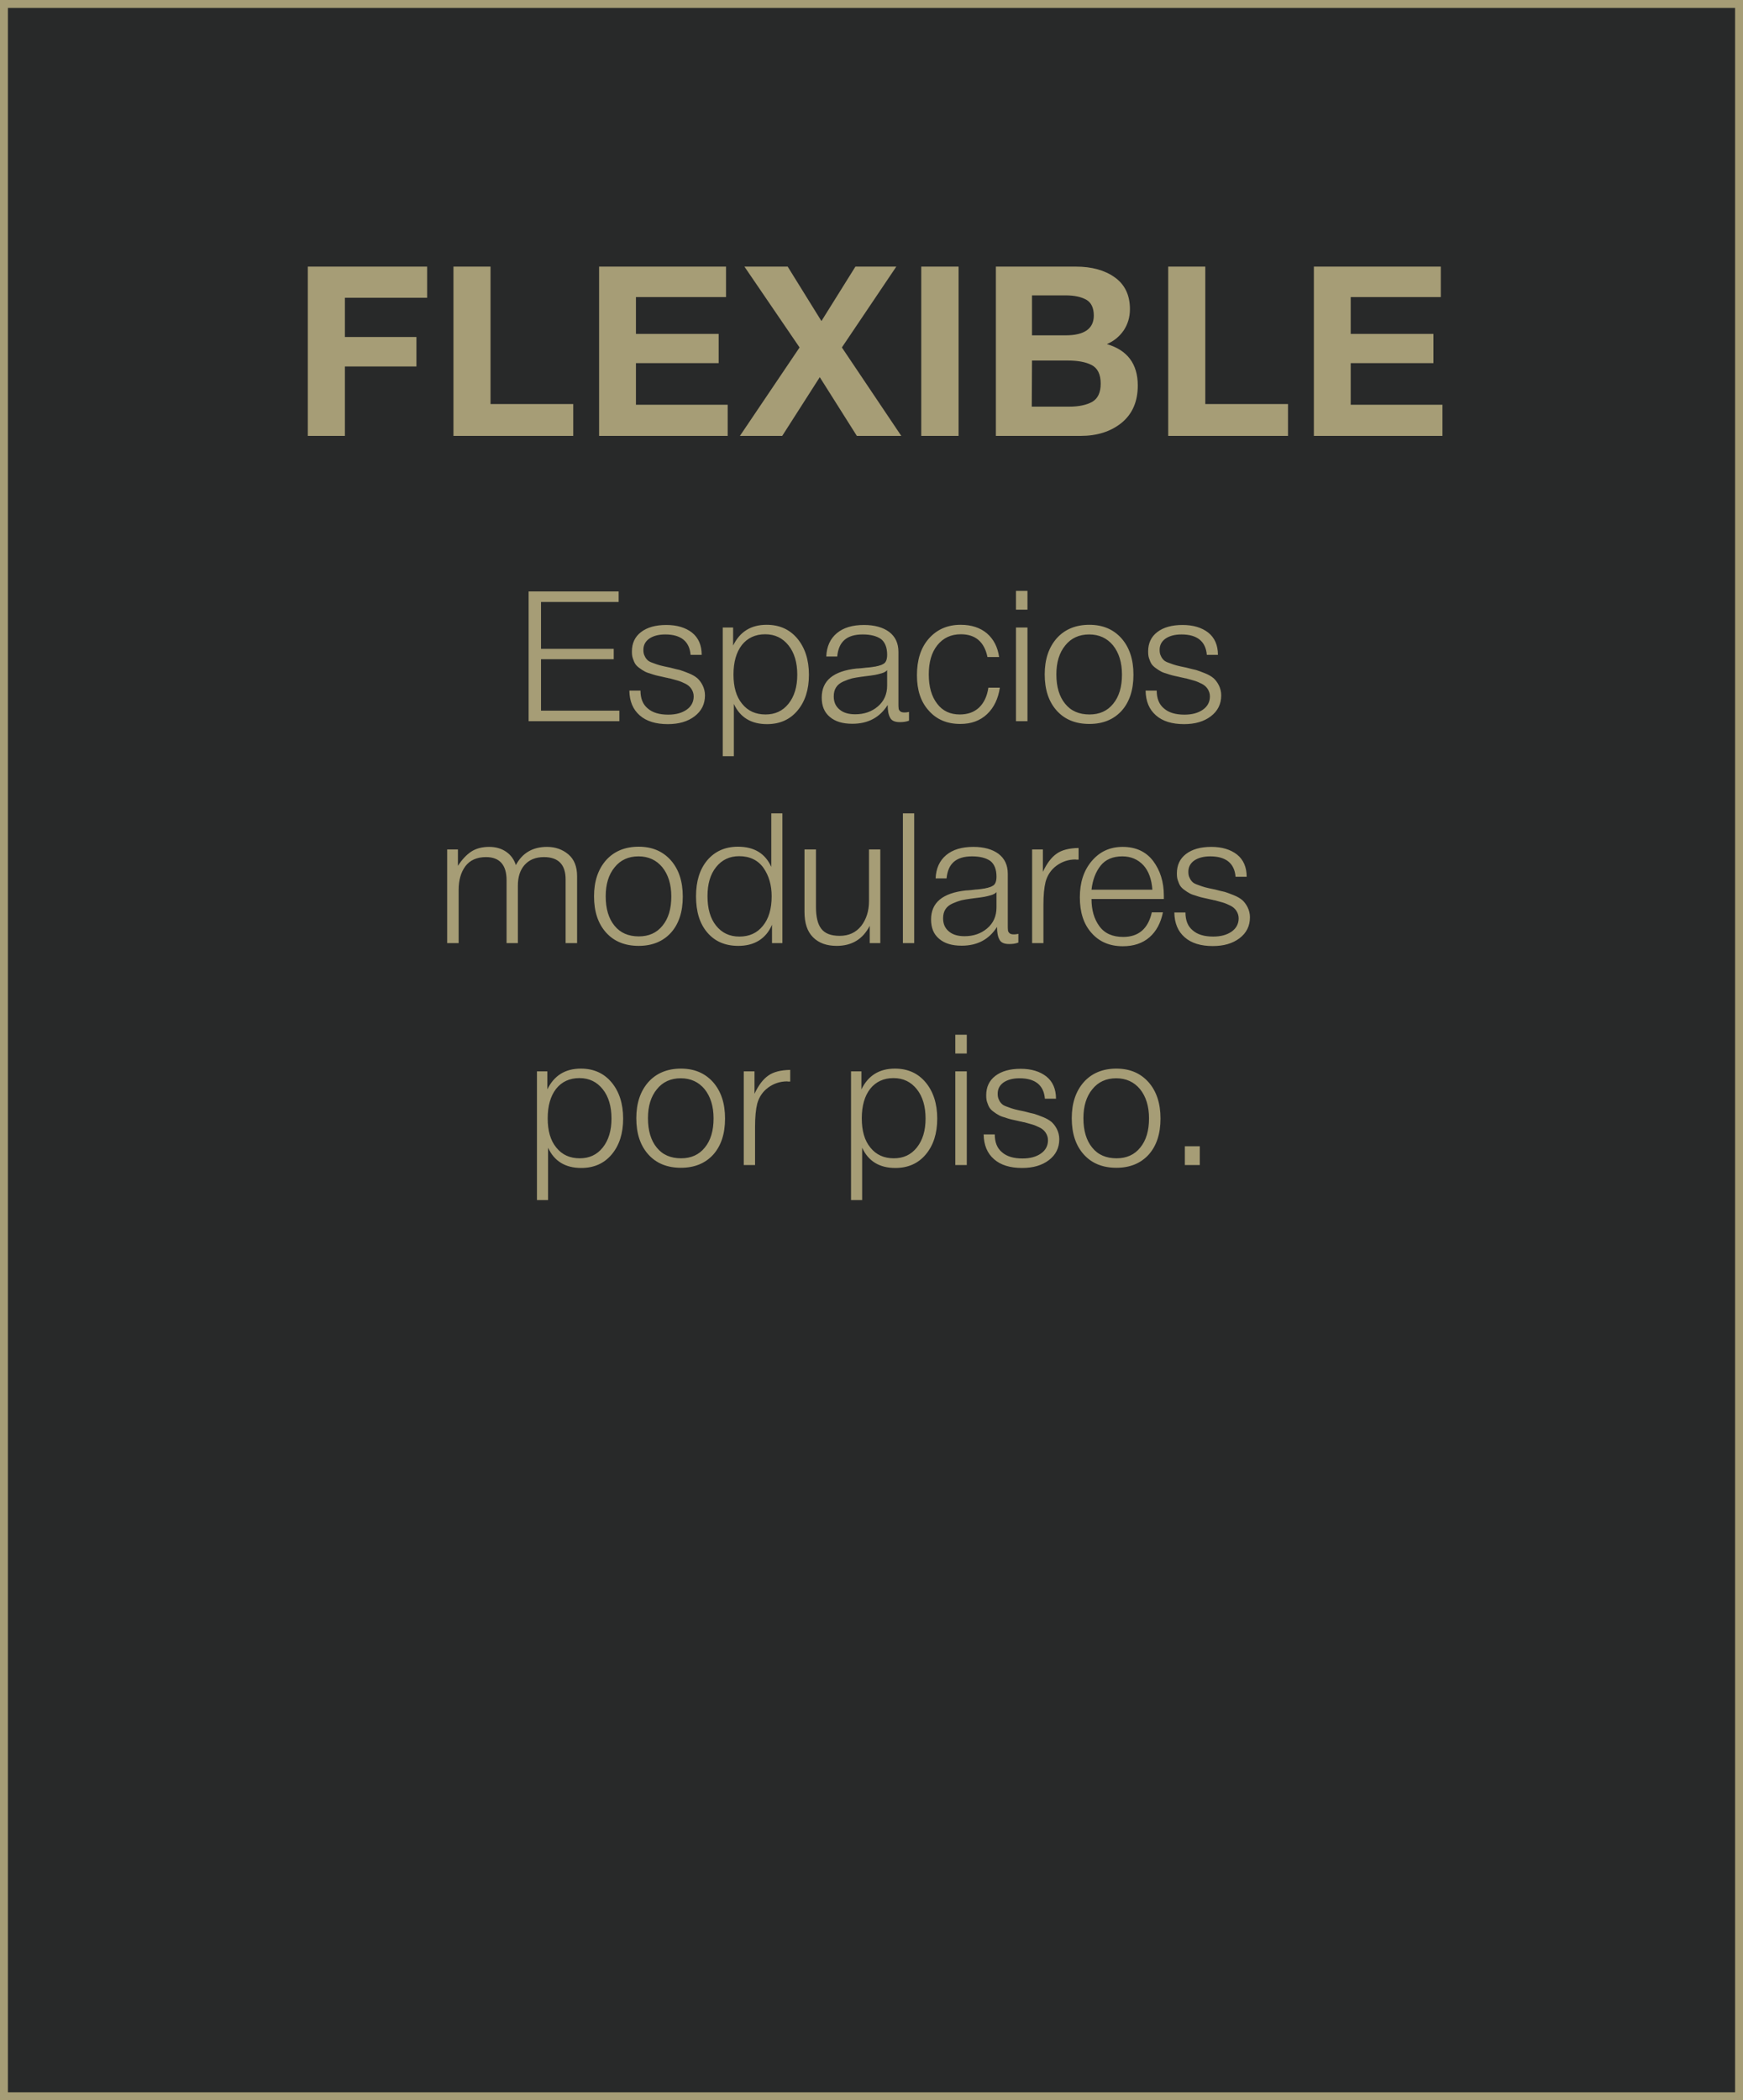 <svg xmlns="http://www.w3.org/2000/svg" width="220" height="265" viewBox="0 0 220 265" fill="none"><rect x="0.5" y="0.5" width="219" height="264" fill="#282929"></rect><rect x="0.5" y="0.5" width="219" height="264" stroke="#A69D76"></rect><path d="M53.912 33.64V37.57H43.532V42.52H52.562V46.24H43.532V55H38.852V33.64H53.912ZM72.355 50.98V55H57.235V33.64H61.915V50.98H72.355ZM91.638 33.64V37.48H80.268V42.13H90.708V45.82H80.268V51.07H91.848V55H75.618V33.64H91.638ZM113.131 33.64L106.261 43.84L113.761 55H108.151L103.471 47.59L98.731 55H93.391L100.921 43.84L93.961 33.64H99.421L103.681 40.51L107.971 33.64H113.131ZM120.991 33.64V55H116.281V33.64H120.991ZM125.699 33.64H135.809C137.789 33.64 139.439 34.09 140.699 34.99C141.959 35.89 142.619 37.21 142.619 39.01C142.619 40.03 142.349 40.9 141.839 41.68C141.299 42.46 140.609 43.03 139.709 43.42C142.289 44.17 143.609 45.91 143.609 48.64C143.609 50.68 142.919 52.24 141.569 53.35C140.189 54.46 138.479 55 136.379 55H125.699V33.64ZM130.259 37.27V42.31H134.519C136.859 42.31 138.059 41.47 138.059 39.82C138.059 38.83 137.729 38.17 137.099 37.81C136.439 37.45 135.599 37.27 134.519 37.27H130.259ZM130.259 45.49L130.229 51.31H134.939C136.169 51.31 137.129 51.1 137.849 50.71C138.569 50.29 138.929 49.54 138.929 48.4C138.929 47.23 138.539 46.45 137.789 46.06C137.039 45.67 136.019 45.49 134.729 45.49H130.259ZM162.572 50.98V55H147.452V33.64H152.132V50.98H162.572ZM181.855 33.64V37.48H170.485V42.13H180.925V45.82H170.485V51.07H182.065V55H165.835V33.64H181.855Z" fill="#A69D76"></path><path d="M78.085 74.624V75.958H68.287V81.869H77.464V83.18H68.287V89.666H78.177V91H66.723V74.624H78.085ZM88.568 82.628H87.165C87.027 80.926 85.946 80.052 83.968 80.052C83.117 80.052 82.45 80.236 81.944 80.581C81.438 80.949 81.208 81.409 81.208 82.007C81.208 82.306 81.254 82.559 81.369 82.766C81.461 82.996 81.599 83.157 81.737 83.295C81.875 83.433 82.105 83.548 82.45 83.663C82.795 83.801 83.094 83.893 83.347 83.962C83.6 84.031 84.014 84.123 84.589 84.238C85.095 84.376 85.486 84.468 85.808 84.537C86.107 84.629 86.475 84.767 86.935 84.951C87.395 85.135 87.74 85.342 88.016 85.572C88.269 85.802 88.499 86.101 88.683 86.469C88.867 86.837 88.982 87.274 88.982 87.734C88.982 88.838 88.545 89.712 87.671 90.379C86.797 91.046 85.67 91.368 84.29 91.368C82.772 91.368 81.576 91 80.748 90.264C79.897 89.528 79.46 88.493 79.437 87.136H80.84C80.84 88.125 81.139 88.884 81.76 89.39C82.358 89.919 83.232 90.172 84.336 90.172C85.302 90.172 86.061 89.965 86.659 89.551C87.257 89.137 87.556 88.562 87.556 87.872C87.556 87.504 87.441 87.182 87.257 86.906C87.073 86.63 86.82 86.423 86.498 86.262C86.176 86.101 85.854 85.963 85.532 85.871C85.21 85.779 84.888 85.687 84.543 85.595C84.428 85.595 84.359 85.572 84.313 85.549C84.198 85.526 83.945 85.48 83.577 85.388C83.186 85.296 82.91 85.25 82.772 85.204C82.611 85.158 82.358 85.089 82.036 84.974C81.691 84.882 81.438 84.767 81.3 84.675C81.139 84.583 80.932 84.468 80.702 84.284C80.472 84.123 80.288 83.939 80.173 83.755C80.058 83.571 79.966 83.341 79.874 83.065C79.782 82.812 79.759 82.513 79.759 82.191C79.759 81.179 80.127 80.351 80.909 79.753C81.691 79.155 82.749 78.856 84.106 78.856C85.44 78.856 86.521 79.178 87.349 79.822C88.154 80.466 88.568 81.409 88.568 82.628ZM92.534 79.178V81.455C93.385 79.707 94.788 78.833 96.766 78.833C98.376 78.833 99.664 79.408 100.63 80.558C101.596 81.708 102.102 83.249 102.102 85.135C102.102 87.021 101.619 88.516 100.653 89.666C99.687 90.816 98.399 91.368 96.812 91.368C94.811 91.368 93.408 90.517 92.626 88.815V95.416H91.223V79.178H92.534ZM96.582 80.029C95.34 80.029 94.351 80.489 93.638 81.386C92.925 82.306 92.58 83.548 92.58 85.112C92.58 86.676 92.925 87.895 93.661 88.792C94.397 89.712 95.386 90.149 96.628 90.149C97.824 90.149 98.79 89.712 99.526 88.792C100.262 87.872 100.63 86.653 100.63 85.135C100.63 83.594 100.262 82.352 99.526 81.432C98.79 80.512 97.824 80.029 96.582 80.029ZM114.734 89.827V90.931C114.366 91.069 113.998 91.115 113.584 91.115C112.94 91.115 112.526 90.931 112.342 90.54C112.135 90.172 112.043 89.643 112.043 88.953C111.031 90.54 109.559 91.322 107.581 91.322C106.362 91.322 105.419 91.046 104.729 90.448C104.039 89.873 103.717 89.068 103.717 88.01C103.717 85.894 105.166 84.675 108.11 84.353C108.248 84.353 108.478 84.33 108.754 84.307C109.03 84.284 109.214 84.261 109.352 84.238C109.49 84.238 109.651 84.215 109.858 84.192C110.065 84.169 110.226 84.146 110.318 84.123C110.41 84.123 110.548 84.1 110.686 84.054C110.824 84.031 110.939 84.008 111.031 83.962C111.123 83.939 111.215 83.916 111.307 83.87C111.399 83.824 111.468 83.778 111.56 83.732C111.836 83.548 111.974 83.18 111.974 82.605C111.974 81.685 111.698 81.018 111.192 80.627C110.663 80.259 109.904 80.052 108.892 80.052C107.88 80.052 107.121 80.282 106.592 80.742C106.063 81.202 105.764 81.892 105.672 82.835H104.292C104.338 81.57 104.798 80.581 105.626 79.891C106.454 79.201 107.581 78.856 109.053 78.856C110.387 78.856 111.445 79.155 112.227 79.73C113.009 80.328 113.4 81.156 113.4 82.26V88.7C113.4 89.022 113.4 89.229 113.423 89.367C113.423 89.505 113.492 89.62 113.607 89.735C113.722 89.85 113.906 89.896 114.182 89.896C114.366 89.896 114.55 89.873 114.734 89.827ZM111.974 84.56C111.836 84.721 111.606 84.859 111.284 84.951C110.962 85.043 110.686 85.112 110.433 85.158C110.157 85.204 109.72 85.273 109.099 85.342C108.938 85.365 108.823 85.388 108.754 85.388C108.248 85.457 107.857 85.526 107.535 85.595C107.213 85.687 106.868 85.802 106.454 85.986C106.04 86.17 105.741 86.4 105.534 86.722C105.327 87.044 105.235 87.412 105.235 87.872C105.235 88.562 105.465 89.114 105.971 89.528C106.454 89.942 107.121 90.126 107.949 90.126C109.053 90.126 110.019 89.804 110.801 89.137C111.583 88.47 111.974 87.596 111.974 86.492V84.56ZM126.201 86.768C125.994 88.148 125.465 89.275 124.591 90.103C123.717 90.931 122.59 91.345 121.21 91.345C119.554 91.345 118.22 90.793 117.231 89.666C116.219 88.562 115.736 87.067 115.736 85.204C115.736 83.272 116.219 81.731 117.231 80.581C118.243 79.431 119.577 78.833 121.256 78.833C122.613 78.833 123.717 79.201 124.568 79.914C125.419 80.65 125.925 81.639 126.109 82.904H124.637C124.246 80.995 123.119 80.029 121.279 80.029C120.037 80.029 119.048 80.489 118.312 81.409C117.576 82.329 117.231 83.548 117.231 85.089C117.231 86.653 117.576 87.872 118.289 88.792C118.979 89.712 119.945 90.149 121.141 90.149C122.13 90.149 122.935 89.873 123.579 89.275C124.2 88.677 124.591 87.849 124.752 86.768H126.201ZM129.686 74.555V76.924H128.237V74.555H129.686ZM129.686 79.178V91H128.237V79.178H129.686ZM137.497 78.833C139.199 78.833 140.533 79.408 141.545 80.535C142.557 81.685 143.063 83.203 143.063 85.135C143.063 87.067 142.557 88.585 141.568 89.689C140.556 90.793 139.199 91.345 137.497 91.345C135.772 91.345 134.392 90.793 133.38 89.666C132.368 88.539 131.862 87.021 131.862 85.089C131.862 83.203 132.368 81.685 133.38 80.535C134.392 79.408 135.772 78.833 137.497 78.833ZM137.474 80.052C136.209 80.052 135.197 80.512 134.461 81.432C133.702 82.352 133.334 83.571 133.334 85.089C133.334 86.653 133.702 87.895 134.438 88.792C135.174 89.712 136.209 90.149 137.52 90.149C138.762 90.149 139.774 89.712 140.51 88.792C141.246 87.895 141.614 86.676 141.614 85.112C141.614 83.571 141.223 82.352 140.487 81.432C139.728 80.512 138.716 80.052 137.474 80.052ZM153.727 82.628H152.324C152.186 80.926 151.105 80.052 149.127 80.052C148.276 80.052 147.609 80.236 147.103 80.581C146.597 80.949 146.367 81.409 146.367 82.007C146.367 82.306 146.413 82.559 146.528 82.766C146.62 82.996 146.758 83.157 146.896 83.295C147.034 83.433 147.264 83.548 147.609 83.663C147.954 83.801 148.253 83.893 148.506 83.962C148.759 84.031 149.173 84.123 149.748 84.238C150.254 84.376 150.645 84.468 150.967 84.537C151.266 84.629 151.634 84.767 152.094 84.951C152.554 85.135 152.899 85.342 153.175 85.572C153.428 85.802 153.658 86.101 153.842 86.469C154.026 86.837 154.141 87.274 154.141 87.734C154.141 88.838 153.704 89.712 152.83 90.379C151.956 91.046 150.829 91.368 149.449 91.368C147.931 91.368 146.735 91 145.907 90.264C145.056 89.528 144.619 88.493 144.596 87.136H145.999C145.999 88.125 146.298 88.884 146.919 89.39C147.517 89.919 148.391 90.172 149.495 90.172C150.461 90.172 151.22 89.965 151.818 89.551C152.416 89.137 152.715 88.562 152.715 87.872C152.715 87.504 152.6 87.182 152.416 86.906C152.232 86.63 151.979 86.423 151.657 86.262C151.335 86.101 151.013 85.963 150.691 85.871C150.369 85.779 150.047 85.687 149.702 85.595C149.587 85.595 149.518 85.572 149.472 85.549C149.357 85.526 149.104 85.48 148.736 85.388C148.345 85.296 148.069 85.25 147.931 85.204C147.77 85.158 147.517 85.089 147.195 84.974C146.85 84.882 146.597 84.767 146.459 84.675C146.298 84.583 146.091 84.468 145.861 84.284C145.631 84.123 145.447 83.939 145.332 83.755C145.217 83.571 145.125 83.341 145.033 83.065C144.941 82.812 144.918 82.513 144.918 82.191C144.918 81.179 145.286 80.351 146.068 79.753C146.85 79.155 147.908 78.856 149.265 78.856C150.599 78.856 151.68 79.178 152.508 79.822C153.313 80.466 153.727 81.409 153.727 82.628ZM57.798 107.178V109.248C58.304 108.466 58.856 107.868 59.477 107.454C60.075 107.063 60.834 106.856 61.731 106.856C62.582 106.856 63.295 107.063 63.893 107.477C64.491 107.891 64.882 108.443 65.112 109.156C65.917 107.638 67.228 106.856 69.045 106.856C70.103 106.856 71 107.178 71.736 107.799C72.472 108.42 72.84 109.34 72.84 110.559V119H71.391V110.95C71.391 109.087 70.471 108.144 68.654 108.144C67.596 108.144 66.791 108.489 66.216 109.133C65.641 109.777 65.365 110.651 65.365 111.755V119H63.939V111.065C63.939 109.133 63.065 108.144 61.34 108.144C60.19 108.144 59.316 108.535 58.741 109.294C58.166 110.076 57.89 111.065 57.89 112.284V119H56.441V107.178H57.798ZM80.614 106.833C82.316 106.833 83.65 107.408 84.662 108.535C85.674 109.685 86.18 111.203 86.18 113.135C86.18 115.067 85.674 116.585 84.685 117.689C83.673 118.793 82.316 119.345 80.614 119.345C78.889 119.345 77.509 118.793 76.497 117.666C75.485 116.539 74.979 115.021 74.979 113.089C74.979 111.203 75.485 109.685 76.497 108.535C77.509 107.408 78.889 106.833 80.614 106.833ZM80.591 108.052C79.326 108.052 78.314 108.512 77.578 109.432C76.819 110.352 76.451 111.571 76.451 113.089C76.451 114.653 76.819 115.895 77.555 116.792C78.291 117.712 79.326 118.149 80.637 118.149C81.879 118.149 82.891 117.712 83.627 116.792C84.363 115.895 84.731 114.676 84.731 113.112C84.731 111.571 84.34 110.352 83.604 109.432C82.845 108.512 81.833 108.052 80.591 108.052ZM98.754 102.624V119H97.442V116.677C97.075 117.551 96.522 118.218 95.787 118.678C95.05 119.138 94.177 119.345 93.188 119.345C91.531 119.345 90.243 118.793 89.278 117.666C88.311 116.539 87.852 115.021 87.852 113.089C87.852 111.203 88.311 109.685 89.278 108.535C90.243 107.408 91.531 106.833 93.141 106.833C95.189 106.833 96.591 107.684 97.35 109.386V102.624H98.754ZM93.302 108.029C92.084 108.029 91.118 108.489 90.382 109.409C89.645 110.329 89.3 111.548 89.3 113.066C89.3 114.63 89.645 115.872 90.382 116.792C91.118 117.712 92.084 118.172 93.326 118.172C94.567 118.172 95.556 117.735 96.293 116.815C97.028 115.918 97.397 114.676 97.397 113.089C97.397 111.686 97.052 110.49 96.362 109.501C95.671 108.535 94.636 108.029 93.302 108.029ZM111.11 107.178V119H109.776V116.815C108.902 118.517 107.499 119.345 105.613 119.345C104.348 119.345 103.359 119 102.623 118.264C101.887 117.528 101.542 116.47 101.542 115.044V107.178H102.991V114.423C102.991 115.665 103.198 116.585 103.658 117.183C104.118 117.781 104.877 118.08 105.981 118.08C107.131 118.08 108.028 117.666 108.695 116.838C109.339 116.01 109.684 114.952 109.684 113.71V107.178H111.11ZM115.39 102.624V119H113.964V102.624H115.39ZM128.536 117.827V118.931C128.168 119.069 127.8 119.115 127.386 119.115C126.742 119.115 126.328 118.931 126.144 118.54C125.937 118.172 125.845 117.643 125.845 116.953C124.833 118.54 123.361 119.322 121.383 119.322C120.164 119.322 119.221 119.046 118.531 118.448C117.841 117.873 117.519 117.068 117.519 116.01C117.519 113.894 118.968 112.675 121.912 112.353C122.05 112.353 122.28 112.33 122.556 112.307C122.832 112.284 123.016 112.261 123.154 112.238C123.292 112.238 123.453 112.215 123.66 112.192C123.867 112.169 124.028 112.146 124.12 112.123C124.212 112.123 124.35 112.1 124.488 112.054C124.626 112.031 124.741 112.008 124.833 111.962C124.925 111.939 125.017 111.916 125.109 111.87C125.201 111.824 125.27 111.778 125.362 111.732C125.638 111.548 125.776 111.18 125.776 110.605C125.776 109.685 125.5 109.018 124.994 108.627C124.465 108.259 123.706 108.052 122.694 108.052C121.682 108.052 120.923 108.282 120.394 108.742C119.865 109.202 119.566 109.892 119.474 110.835H118.094C118.14 109.57 118.6 108.581 119.428 107.891C120.256 107.201 121.383 106.856 122.855 106.856C124.189 106.856 125.247 107.155 126.029 107.73C126.811 108.328 127.202 109.156 127.202 110.26V116.7C127.202 117.022 127.202 117.229 127.225 117.367C127.225 117.505 127.294 117.62 127.409 117.735C127.524 117.85 127.708 117.896 127.984 117.896C128.168 117.896 128.352 117.873 128.536 117.827ZM125.776 112.56C125.638 112.721 125.408 112.859 125.086 112.951C124.764 113.043 124.488 113.112 124.235 113.158C123.959 113.204 123.522 113.273 122.901 113.342C122.74 113.365 122.625 113.388 122.556 113.388C122.05 113.457 121.659 113.526 121.337 113.595C121.015 113.687 120.67 113.802 120.256 113.986C119.842 114.17 119.543 114.4 119.336 114.722C119.129 115.044 119.037 115.412 119.037 115.872C119.037 116.562 119.267 117.114 119.773 117.528C120.256 117.942 120.923 118.126 121.751 118.126C122.855 118.126 123.821 117.804 124.603 117.137C125.385 116.47 125.776 115.596 125.776 114.492V112.56ZM136.139 106.994V108.466C136.07 108.466 136.001 108.466 135.909 108.466C135.817 108.466 135.771 108.443 135.748 108.443C134.851 108.443 134.046 108.719 133.356 109.225C132.666 109.731 132.206 110.421 131.976 111.249C131.792 111.985 131.7 112.951 131.7 114.17V119H130.274V107.178H131.631V110.007C132.137 108.926 132.712 108.167 133.379 107.707C134.023 107.247 134.943 107.017 136.139 106.994ZM146.785 115.113C146.509 116.447 145.957 117.505 145.083 118.264C144.209 119.023 143.082 119.391 141.725 119.391C140.069 119.391 138.758 118.839 137.769 117.712C136.78 116.608 136.297 115.113 136.297 113.227C136.297 111.364 136.78 109.846 137.792 108.65C138.804 107.454 140.092 106.856 141.702 106.856C143.358 106.856 144.646 107.454 145.543 108.627C146.44 109.823 146.9 111.272 146.9 113.02V113.434H137.769C137.769 114.814 138.091 115.941 138.758 116.861C139.425 117.781 140.437 118.218 141.771 118.218C143.703 118.218 144.922 117.183 145.382 115.113H146.785ZM145.451 112.261C145.359 110.95 144.991 109.915 144.324 109.179C143.634 108.443 142.76 108.052 141.656 108.052C140.46 108.052 139.54 108.443 138.919 109.225C138.298 110.007 137.907 111.019 137.769 112.261H145.451ZM157.354 110.628H155.951C155.813 108.926 154.732 108.052 152.754 108.052C151.903 108.052 151.236 108.236 150.73 108.581C150.224 108.949 149.994 109.409 149.994 110.007C149.994 110.306 150.04 110.559 150.155 110.766C150.247 110.996 150.385 111.157 150.523 111.295C150.661 111.433 150.891 111.548 151.236 111.663C151.581 111.801 151.88 111.893 152.133 111.962C152.386 112.031 152.8 112.123 153.375 112.238C153.881 112.376 154.272 112.468 154.594 112.537C154.893 112.629 155.261 112.767 155.721 112.951C156.181 113.135 156.526 113.342 156.802 113.572C157.055 113.802 157.285 114.101 157.469 114.469C157.653 114.837 157.768 115.274 157.768 115.734C157.768 116.838 157.331 117.712 156.457 118.379C155.583 119.046 154.456 119.368 153.076 119.368C151.558 119.368 150.362 119 149.534 118.264C148.683 117.528 148.246 116.493 148.223 115.136H149.626C149.626 116.125 149.925 116.884 150.546 117.39C151.144 117.919 152.018 118.172 153.122 118.172C154.088 118.172 154.847 117.965 155.445 117.551C156.043 117.137 156.342 116.562 156.342 115.872C156.342 115.504 156.227 115.182 156.043 114.906C155.859 114.63 155.606 114.423 155.284 114.262C154.962 114.101 154.64 113.963 154.318 113.871C153.996 113.779 153.674 113.687 153.329 113.595C153.214 113.595 153.145 113.572 153.099 113.549C152.984 113.526 152.731 113.48 152.363 113.388C151.972 113.296 151.696 113.25 151.558 113.204C151.397 113.158 151.144 113.089 150.822 112.974C150.477 112.882 150.224 112.767 150.086 112.675C149.925 112.583 149.718 112.468 149.488 112.284C149.258 112.123 149.074 111.939 148.959 111.755C148.844 111.571 148.752 111.341 148.66 111.065C148.568 110.812 148.545 110.513 148.545 110.191C148.545 109.179 148.913 108.351 149.695 107.753C150.477 107.155 151.535 106.856 152.892 106.856C154.226 106.856 155.307 107.178 156.135 107.822C156.94 108.466 157.354 109.409 157.354 110.628ZM69.085 135.178V137.455C69.936 135.707 71.339 134.833 73.317 134.833C74.927 134.833 76.215 135.408 77.181 136.558C78.147 137.708 78.653 139.249 78.653 141.135C78.653 143.021 78.17 144.516 77.204 145.666C76.238 146.816 74.95 147.368 73.363 147.368C71.362 147.368 69.959 146.517 69.177 144.815V151.416H67.774V135.178H69.085ZM73.133 136.029C71.891 136.029 70.902 136.489 70.189 137.386C69.476 138.306 69.131 139.548 69.131 141.112C69.131 142.676 69.476 143.895 70.212 144.792C70.948 145.712 71.937 146.149 73.179 146.149C74.375 146.149 75.341 145.712 76.077 144.792C76.813 143.872 77.181 142.653 77.181 141.135C77.181 139.594 76.813 138.352 76.077 137.432C75.341 136.512 74.375 136.029 73.133 136.029ZM85.949 134.833C87.651 134.833 88.985 135.408 89.997 136.535C91.009 137.685 91.515 139.203 91.515 141.135C91.515 143.067 91.009 144.585 90.02 145.689C89.008 146.793 87.651 147.345 85.949 147.345C84.224 147.345 82.844 146.793 81.832 145.666C80.82 144.539 80.314 143.021 80.314 141.089C80.314 139.203 80.82 137.685 81.832 136.535C82.844 135.408 84.224 134.833 85.949 134.833ZM85.926 136.052C84.661 136.052 83.649 136.512 82.913 137.432C82.154 138.352 81.786 139.571 81.786 141.089C81.786 142.653 82.154 143.895 82.89 144.792C83.626 145.712 84.661 146.149 85.972 146.149C87.214 146.149 88.226 145.712 88.962 144.792C89.698 143.895 90.066 142.676 90.066 141.112C90.066 139.571 89.675 138.352 88.939 137.432C88.18 136.512 87.168 136.052 85.926 136.052ZM99.741 134.994V136.466C99.672 136.466 99.603 136.466 99.511 136.466C99.419 136.466 99.373 136.443 99.35 136.443C98.453 136.443 97.648 136.719 96.958 137.225C96.268 137.731 95.808 138.421 95.578 139.249C95.394 139.985 95.302 140.951 95.302 142.17V147H93.876V135.178H95.233V138.007C95.739 136.926 96.314 136.167 96.981 135.707C97.625 135.247 98.545 135.017 99.741 134.994ZM108.728 135.178V137.455C109.579 135.707 110.982 134.833 112.96 134.833C114.57 134.833 115.858 135.408 116.824 136.558C117.79 137.708 118.296 139.249 118.296 141.135C118.296 143.021 117.813 144.516 116.847 145.666C115.881 146.816 114.593 147.368 113.006 147.368C111.005 147.368 109.602 146.517 108.82 144.815V151.416H107.417V135.178H108.728ZM112.776 136.029C111.534 136.029 110.545 136.489 109.832 137.386C109.119 138.306 108.774 139.548 108.774 141.112C108.774 142.676 109.119 143.895 109.855 144.792C110.591 145.712 111.58 146.149 112.822 146.149C114.018 146.149 114.984 145.712 115.72 144.792C116.456 143.872 116.824 142.653 116.824 141.135C116.824 139.594 116.456 138.352 115.72 137.432C114.984 136.512 114.018 136.029 112.776 136.029ZM122.027 130.555V132.924H120.578V130.555H122.027ZM122.027 135.178V147H120.578V135.178H122.027ZM133.287 138.628H131.884C131.746 136.926 130.665 136.052 128.687 136.052C127.836 136.052 127.169 136.236 126.663 136.581C126.157 136.949 125.927 137.409 125.927 138.007C125.927 138.306 125.973 138.559 126.088 138.766C126.18 138.996 126.318 139.157 126.456 139.295C126.594 139.433 126.824 139.548 127.169 139.663C127.514 139.801 127.813 139.893 128.066 139.962C128.319 140.031 128.733 140.123 129.308 140.238C129.814 140.376 130.205 140.468 130.527 140.537C130.826 140.629 131.194 140.767 131.654 140.951C132.114 141.135 132.459 141.342 132.735 141.572C132.988 141.802 133.218 142.101 133.402 142.469C133.586 142.837 133.701 143.274 133.701 143.734C133.701 144.838 133.264 145.712 132.39 146.379C131.516 147.046 130.389 147.368 129.009 147.368C127.491 147.368 126.295 147 125.467 146.264C124.616 145.528 124.179 144.493 124.156 143.136H125.559C125.559 144.125 125.858 144.884 126.479 145.39C127.077 145.919 127.951 146.172 129.055 146.172C130.021 146.172 130.78 145.965 131.378 145.551C131.976 145.137 132.275 144.562 132.275 143.872C132.275 143.504 132.16 143.182 131.976 142.906C131.792 142.63 131.539 142.423 131.217 142.262C130.895 142.101 130.573 141.963 130.251 141.871C129.929 141.779 129.607 141.687 129.262 141.595C129.147 141.595 129.078 141.572 129.032 141.549C128.917 141.526 128.664 141.48 128.296 141.388C127.905 141.296 127.629 141.25 127.491 141.204C127.33 141.158 127.077 141.089 126.755 140.974C126.41 140.882 126.157 140.767 126.019 140.675C125.858 140.583 125.651 140.468 125.421 140.284C125.191 140.123 125.007 139.939 124.892 139.755C124.777 139.571 124.685 139.341 124.593 139.065C124.501 138.812 124.478 138.513 124.478 138.191C124.478 137.179 124.846 136.351 125.628 135.753C126.41 135.155 127.468 134.856 128.825 134.856C130.159 134.856 131.24 135.178 132.068 135.822C132.873 136.466 133.287 137.409 133.287 138.628ZM140.911 134.833C142.613 134.833 143.947 135.408 144.959 136.535C145.971 137.685 146.477 139.203 146.477 141.135C146.477 143.067 145.971 144.585 144.982 145.689C143.97 146.793 142.613 147.345 140.911 147.345C139.186 147.345 137.806 146.793 136.794 145.666C135.782 144.539 135.276 143.021 135.276 141.089C135.276 139.203 135.782 137.685 136.794 136.535C137.806 135.408 139.186 134.833 140.911 134.833ZM140.888 136.052C139.623 136.052 138.611 136.512 137.875 137.432C137.116 138.352 136.748 139.571 136.748 141.089C136.748 142.653 137.116 143.895 137.852 144.792C138.588 145.712 139.623 146.149 140.934 146.149C142.176 146.149 143.188 145.712 143.924 144.792C144.66 143.895 145.028 142.676 145.028 141.112C145.028 139.571 144.637 138.352 143.901 137.432C143.142 136.512 142.13 136.052 140.888 136.052ZM151.437 144.631V147H149.551V144.631H151.437Z" fill="#A69D76"></path></svg>